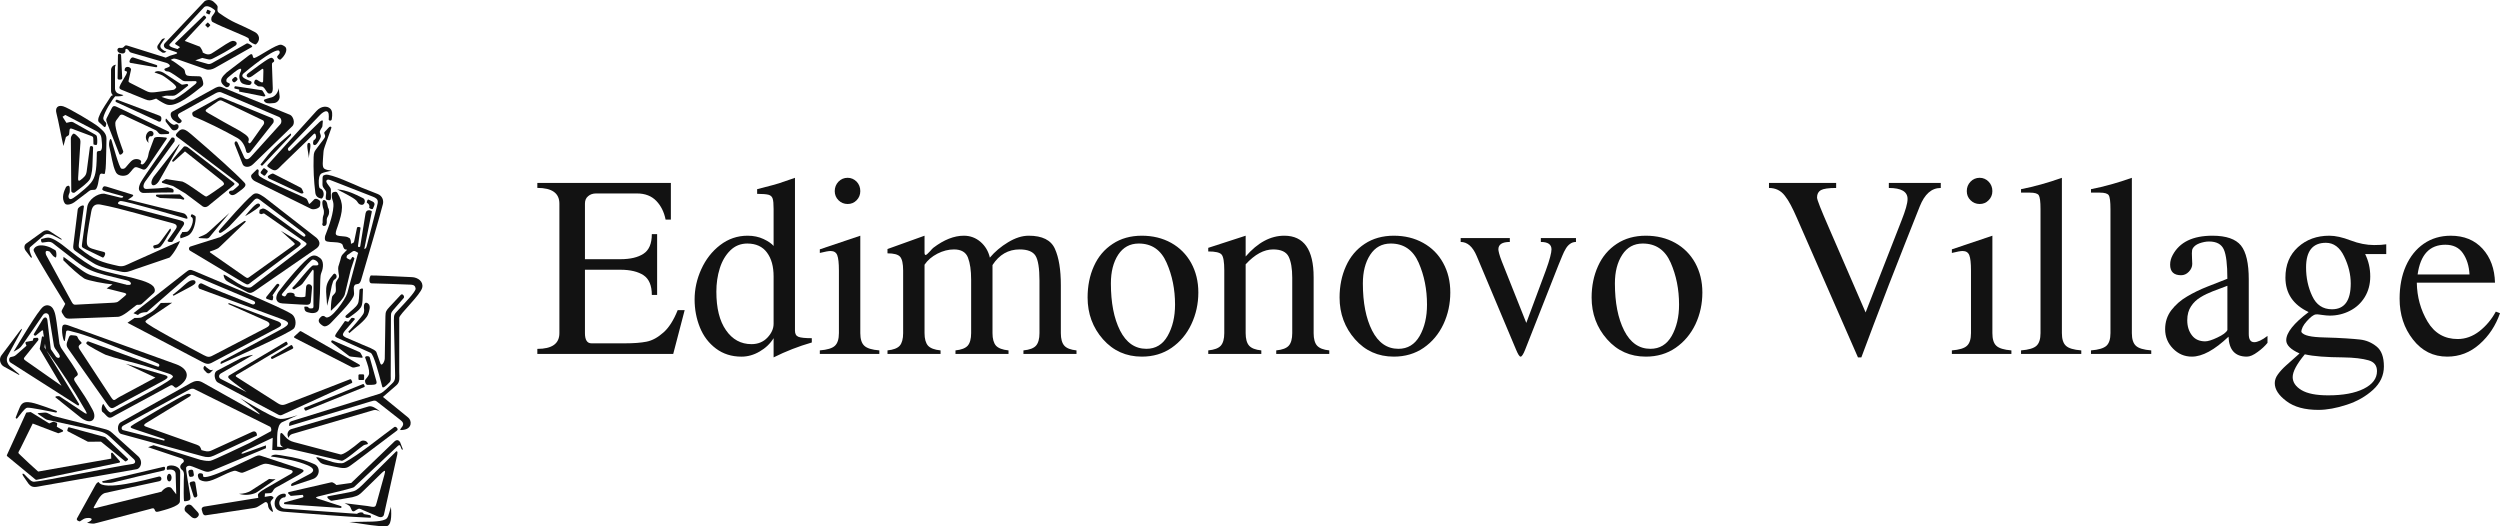 <?xml version="1.0" encoding="UTF-8"?> <svg xmlns="http://www.w3.org/2000/svg" width="152" height="32" viewBox="0 0 152 32" fill="none"> <g clip-path="url(#clip0_48_4)"> <path fill-rule="evenodd" clip-rule="evenodd" d="M32.67 21.518V21.212C33.564 21.212 34.011 20.896 34.011 20.255V12.381C34.011 11.745 33.564 11.424 32.67 11.424V11.121H40.789V13.351H40.468C40.377 12.893 40.19 12.513 39.904 12.216C39.614 11.914 39.225 11.762 38.724 11.762H36.24C36.048 11.762 35.883 11.818 35.758 11.928C35.628 12.033 35.565 12.184 35.565 12.377V15.759H37.724C38.318 15.759 38.787 15.65 39.122 15.43C39.462 15.21 39.631 14.812 39.631 14.235H39.953V17.93H39.631C39.631 17.358 39.462 16.959 39.127 16.734C38.792 16.515 38.323 16.4 37.723 16.4H35.565V20.26C35.565 20.668 35.7 20.874 35.959 20.874H38.005C38.537 20.874 38.974 20.841 39.314 20.773C39.659 20.704 39.997 20.517 40.328 20.223C40.667 19.93 40.958 19.472 41.204 18.855H41.628L40.932 21.519L32.67 21.518Z" fill="#121212"></path> <path fill-rule="evenodd" clip-rule="evenodd" d="M15.78 12.556C15.544 12.776 14.915 13.146 14.905 13.137C14.901 13.133 15.348 12.561 15.585 12.414C15.772 12.296 15.866 12.474 15.78 12.556Z" fill="#121212"></path> <path fill-rule="evenodd" clip-rule="evenodd" d="M20.275 16.667C19.659 17.363 19.846 17.619 19.886 18.591C20.186 17.52 20.106 17.505 20.249 17.116C20.302 16.979 20.352 17.011 20.427 16.924C20.543 16.787 20.378 16.552 20.275 16.667Z" fill="#121212"></path> <path fill-rule="evenodd" clip-rule="evenodd" d="M20.512 11.723C20.905 12.373 20.861 12.794 20.526 13.774C20.436 14.026 20.374 14.195 20.441 14.273C20.517 14.36 20.727 14.35 20.959 14.379C21.098 14.393 21.156 14.424 21.245 14.475C21.316 14.516 21.339 14.667 21.339 14.823C21.447 14.772 21.513 14.785 21.536 14.662L21.705 13.848C21.724 13.764 21.928 13.797 21.92 13.861L21.764 14.955C21.754 15.037 21.888 15.047 21.902 14.974L22.223 12.981C22.246 12.835 22.349 12.762 22.492 12.789C22.554 12.803 22.612 12.832 22.608 12.868L22.148 15.138C22.273 15.12 22.286 15.001 22.326 14.85L22.912 12.575C23.001 12.245 23.037 12.099 22.666 11.956L20.217 10.999C20.151 10.972 19.971 10.894 19.905 10.93C19.767 10.999 19.874 11.136 19.981 11.278C20.151 11.508 20.116 11.444 20.116 11.736C20.116 11.933 20.146 12.099 20.084 12.152C20.048 12.181 19.999 12.185 19.874 12.148C19.788 12.126 19.802 12.039 19.811 11.929C19.83 11.655 19.887 11.7 19.69 11.448C19.633 11.379 19.601 11.288 19.606 11.196L19.61 10.894C19.615 10.733 19.606 10.661 19.793 10.624C20.111 10.555 21.59 11.242 21.961 11.398L22.966 11.796C23.252 11.91 23.332 12.185 23.283 12.4C23.144 12.981 22.214 16.15 21.961 17.006C21.929 17.107 21.884 17.23 21.786 17.258C21.661 17.29 21.612 17.29 21.581 17.318C21.523 17.373 21.5 17.477 21.509 17.556C21.532 17.835 21.545 17.899 21.483 18.036C21.267 18.48 20.54 19.172 20.182 19.566C20.067 19.689 19.945 19.813 19.771 19.84C19.709 19.854 19.646 19.826 19.535 19.739C19.355 19.602 19.333 19.465 19.454 19.323C19.566 19.19 19.673 19.172 19.789 19.273C20.084 19.524 21.018 18.183 21.116 17.825C21.335 17.038 21.537 16.247 21.75 15.454C21.759 15.426 21.768 15.399 21.778 15.376L21.755 15.363C21.63 15.284 21.541 15.216 21.424 15.298L21.103 15.522C21.022 15.711 21.103 15.697 21.259 15.784C21.321 15.82 21.361 15.714 21.41 15.637C21.433 15.596 21.567 15.674 21.545 15.733L21.326 16.398L20.964 17.899C20.906 18.128 20.491 18.558 20.24 18.783C20.098 18.915 20.116 18.947 20.116 18.759C20.119 18.531 20.16 18.058 20.218 17.991L20.339 17.858C20.433 17.757 20.424 17.669 20.419 17.528C20.41 17.272 20.374 17.184 20.544 16.965C20.665 16.805 20.589 16.704 20.576 16.54C20.54 16.168 20.557 16.288 20.691 15.82C20.732 15.678 20.732 15.582 20.826 15.476C20.906 15.39 21.026 15.267 21.103 15.183C20.928 15.17 20.906 15.138 20.834 14.9C20.777 14.703 20.262 14.731 20.084 14.712C19.798 14.681 19.713 14.666 19.767 14.347C19.878 14.04 20.025 13.701 20.137 13.284C20.222 12.978 20.299 12.588 20.267 12.35C20.25 12.195 20.164 12.094 20.169 11.883C20.173 11.746 20.201 11.695 20.294 11.677C20.343 11.667 20.454 11.626 20.512 11.723Z" fill="#121212"></path> <path fill-rule="evenodd" clip-rule="evenodd" d="M20.495 11.513C20.619 11.53 20.802 11.53 21.168 11.65C21.531 11.768 21.879 11.952 22.08 12.052C22.258 12.144 22.183 12.469 21.995 12.455C21.848 12.441 21.798 12.382 21.735 12.282C21.634 12.121 21.433 11.993 20.495 11.513Z" fill="#121212"></path> <path fill-rule="evenodd" clip-rule="evenodd" d="M22.403 12.135L22.661 12.258C22.764 12.308 22.8 12.395 22.751 12.505L22.675 12.685C22.64 12.767 22.416 12.661 22.448 12.606C22.492 12.496 22.416 12.382 22.313 12.332C22.277 12.318 22.34 12.102 22.403 12.135Z" fill="#121212"></path> <path fill-rule="evenodd" clip-rule="evenodd" d="M16.759 29.134L15.642 29.912C15.468 30.035 15.039 30.141 14.673 30.059L14.53 30.026C14.816 30.026 15.088 29.939 15.226 29.852L16.361 29.12C16.504 29.142 16.643 29.142 16.759 29.134Z" fill="#121212"></path> <path fill-rule="evenodd" clip-rule="evenodd" d="M16.487 27.724C16.679 27.586 16.907 27.655 17.308 27.72C17.907 27.811 18.479 27.939 19.11 28.218C19.511 28.392 19.448 28.983 19.024 29.125L17.791 29.541C17.697 29.574 17.671 29.5 17.715 29.436C17.729 29.413 17.751 29.39 17.778 29.377L18.819 28.827C19.185 28.63 19.068 28.452 18.698 28.287C18.109 28.03 17.268 27.871 16.714 27.788C16.656 27.778 16.419 27.77 16.487 27.724Z" fill="#121212"></path> <path fill-rule="evenodd" clip-rule="evenodd" d="M12.403 30.804L15.704 30.269C15.682 30.119 15.669 30.072 15.709 30.018C15.807 29.889 16.026 29.771 16.164 29.687L17.692 28.808C17.818 28.731 17.84 28.616 17.683 28.575L16.491 28.255C16.245 28.186 16.103 28.159 15.866 28.268C15.704 28.333 14.802 28.75 14.717 28.745C14.659 28.745 14.592 28.726 14.493 28.685L14.378 28.64C14.319 28.616 14.266 28.616 14.216 28.63C13.743 28.75 12.997 29.24 12.573 29.271C12.385 29.285 12.184 29.211 12.116 29.147C12.072 29.101 12.027 28.969 12.032 28.887C12.036 28.818 12.104 28.776 12.135 28.776C12.184 28.772 12.385 28.753 12.345 28.947C12.403 29.312 15.2 27.888 15.512 27.756C15.754 27.655 15.754 27.677 16 27.756L18.345 28.529C18.627 28.625 18.327 28.762 18.13 28.891L16.951 29.55C16.799 29.632 16.674 29.679 16.607 29.826C16.513 30.031 16.398 29.976 16.112 29.999L16.094 30.21L16.438 30.155C16.522 30.141 16.674 30.228 16.616 30.297C16.523 30.407 16.419 30.47 16.46 30.631C16.504 30.827 16.634 31.12 16.585 31.12C16.523 31.12 16.308 30.947 16.299 30.741C16.286 30.549 16.183 30.489 16.089 30.549L15.834 30.708C15.62 30.842 15.597 30.864 15.356 30.9L12.501 31.332C12.416 31.345 12.349 31.276 12.322 31.19L12.264 30.988C12.238 30.9 12.318 30.818 12.403 30.804Z" fill="#121212"></path> <path fill-rule="evenodd" clip-rule="evenodd" d="M11.348 23.966C10.835 24.175 8.847 25.376 8.158 25.782C7.837 25.974 7.886 25.998 8.216 26.108C8.582 26.231 9.28 26.46 9.981 26.694C10.021 26.707 10.017 26.798 9.963 26.786L7.492 26.154C7.382 26.135 7.341 25.966 7.502 25.874L11.465 23.714C11.594 23.64 11.706 23.594 11.845 23.673L16.429 25.948C16.523 26.058 16.518 26.236 16.415 26.25C16.384 26.255 15.294 26.872 15.151 26.942C14.851 27.079 12.948 28.003 12.787 28.017C12.644 28.03 12.55 28.035 12.189 27.958L9.334 27.069L9.003 27.189L11.027 27.866C11.205 27.925 11.21 28.081 11.121 28.131C10.924 28.282 10.888 28.443 11.112 28.612C11.228 28.753 11.174 28.965 11.174 29.221C11.165 29.697 11.165 30.352 11.188 30.457C11.197 30.494 11.385 30.47 11.483 30.429C11.626 30.369 11.577 30.186 11.55 30.018C11.519 29.843 11.282 28.493 11.317 28.424C11.376 28.314 11.514 28.287 11.697 28.364C11.746 28.383 12.121 28.529 12.363 28.625C12.644 28.736 12.742 28.681 13.033 28.561L16.169 27.252V27.078L14.91 27.527C14.637 27.646 14.601 27.559 14.843 27.439L16.581 26.616L16.554 27.358C16.938 27.372 17.161 27.422 17.483 27.257L20.767 28.013C20.941 28.049 21.866 27.225 22.094 27.083C22.255 26.983 22.5 27.069 22.286 26.849C22.237 26.799 22.036 26.74 21.906 26.849C21.447 27.235 20.866 27.674 20.695 27.628L17.885 26.882C17.639 26.817 17.496 26.731 17.327 26.534C17.215 26.406 17.036 26.145 17.036 26.51V26.942C17.036 27.069 17.121 27.151 17.233 27.192L16.849 27.156C16.858 26.771 16.826 26.373 16.912 26.062C16.952 25.911 16.978 25.792 17.126 25.682L18.1 25.242C17.456 25.431 17.121 25.549 16.809 25.412C16.268 25.179 15.781 24.895 14.606 24.209C14.843 24.387 16.214 25.439 15.67 25.133L12.305 23.246C12.068 23.114 11.845 23.15 11.608 23.283L7.342 25.674C7.101 25.806 7.118 26.318 7.377 26.387L12.309 27.738C12.569 27.811 12.761 27.816 13.007 27.701L15.621 26.483C15.63 26.31 15.527 26.164 15.326 26.26L12.869 27.385C12.632 27.495 12.48 27.427 12.248 27.367C12.194 27.207 12.167 27.111 11.974 27.043L8.878 25.943C8.641 25.857 8.812 25.765 9.026 25.636L11.51 24.121C11.728 23.992 11.514 23.896 11.348 23.966Z" fill="#121212"></path> <path fill-rule="evenodd" clip-rule="evenodd" d="M11.621 29.294L11.751 29.267C11.809 29.253 11.868 29.294 11.876 29.354L11.997 30.105C12.006 30.165 11.965 30.21 11.908 30.237L11.889 30.242C11.835 30.269 11.782 30.215 11.765 30.155L11.537 29.427C11.518 29.367 11.563 29.308 11.621 29.294Z" fill="#121212"></path> <path fill-rule="evenodd" clip-rule="evenodd" d="M11.537 28.57L11.626 28.556C11.683 28.544 11.741 28.585 11.751 28.644L11.786 28.849C11.795 28.909 11.759 28.965 11.701 28.978L11.608 28.992C11.55 29.005 11.496 28.964 11.488 28.904L11.451 28.699C11.442 28.64 11.479 28.585 11.537 28.57Z" fill="#121212"></path> <path fill-rule="evenodd" clip-rule="evenodd" d="M16.942 5.355L17.001 5.845C17.022 6.054 16.867 6.242 16.666 6.266L16.487 6.28C16.339 6.297 16.107 6.297 16.04 6.096C16.022 6.037 16.46 5.936 16.536 5.913C16.773 5.831 16.924 5.569 16.942 5.355Z" fill="#121212"></path> <path fill-rule="evenodd" clip-rule="evenodd" d="M10.12 3.115C10.058 3.212 9.928 3.244 9.839 3.175L9.66 3.047C9.566 2.983 9.531 2.85 9.592 2.754L9.807 2.438C9.861 2.356 9.955 2.319 10.044 2.346C9.972 2.387 9.829 2.627 9.775 2.704C9.718 2.795 9.754 2.915 9.838 2.978C9.923 3.042 10.012 3.134 10.12 3.115Z" fill="#121212"></path> <path fill-rule="evenodd" clip-rule="evenodd" d="M14.324 5.245L15.928 5.487C15.965 5.492 16.103 5.757 16.129 5.803C16.148 5.845 16.076 5.872 16.031 5.862L14.57 5.574C14.481 5.556 14.611 5.459 14.503 5.437L14.275 5.386C14.23 5.377 14.235 5.231 14.324 5.245Z" fill="#121212"></path> <path fill-rule="evenodd" clip-rule="evenodd" d="M14.141 4.796L14.252 4.7C14.288 4.663 14.346 4.668 14.382 4.709L14.417 4.75C14.453 4.791 14.448 4.851 14.408 4.887L14.301 4.983C14.261 5.016 14.204 5.011 14.167 4.974L14.132 4.928C14.101 4.892 14.106 4.827 14.141 4.796Z" fill="#121212"></path> <path fill-rule="evenodd" clip-rule="evenodd" d="M15.168 4.397C15.424 4.21 16.084 3.698 16.389 3.546C16.518 3.477 16.589 3.528 16.647 3.624C16.71 3.725 16.647 3.766 16.576 3.807C16.532 3.835 16.536 3.898 16.536 3.972L16.585 5.368C16.589 5.51 16.562 5.702 16.375 5.689C16.321 5.689 16.267 5.653 16.213 5.565C16.124 5.437 16.049 5.286 15.928 5.264C15.897 5.259 15.861 5.254 15.807 5.254C15.66 5.254 15.682 5.24 15.562 5.158C15.468 5.089 15.432 5.094 15.463 4.966C15.482 4.873 15.531 4.837 15.588 4.842C15.646 4.846 15.7 4.911 15.785 4.952C15.852 4.984 15.928 5.039 15.977 4.998C15.995 4.984 16 4.957 16 4.887L16.014 4.33C16.014 4.215 16.009 4.141 15.92 4.205L15.325 4.631C15.187 4.727 15.048 4.755 14.999 4.613C14.968 4.53 15.11 4.438 15.168 4.397Z" fill="#121212"></path> <path fill-rule="evenodd" clip-rule="evenodd" d="M17.055 3.619C17.327 3.39 17.496 3.042 17.362 2.869C17.327 2.822 17.175 2.731 17.09 2.718C16.799 2.68 15.7 3.477 15.464 3.528C15.419 3.537 15.383 3.505 15.361 3.386C15.32 3.175 15.142 3.367 14.955 3.505L13.784 4.402C13.645 4.526 13.534 4.645 13.48 4.759C13.404 4.923 13.444 5.075 13.663 5.24C13.771 5.322 13.788 5.322 13.905 5.263C14.003 5.148 14.003 5.075 13.886 5.038C13.825 5.02 13.779 4.988 13.771 4.956C13.739 4.827 13.779 4.777 13.945 4.64C14.003 4.594 14.4 4.241 14.58 4.183C14.651 4.159 14.686 4.21 14.651 4.311C14.526 4.562 14.526 4.677 14.592 4.878C14.624 4.979 14.678 5.038 14.74 5.075C14.834 5.125 15.142 5.213 15.227 5.144C15.312 5.075 15.316 4.978 15.258 4.947C15.133 4.865 14.543 4.736 14.794 4.476C15.133 4.187 16.518 3.056 16.912 3.065C16.992 3.069 17.055 3.193 16.956 3.304L16.872 3.404C16.786 3.496 16.992 3.669 17.055 3.619Z" fill="#121212"></path> <path fill-rule="evenodd" clip-rule="evenodd" d="M7.922 4.132C7.998 4.21 7.966 4.237 7.931 4.397L7.832 4.837C7.779 4.993 7.851 5.002 7.958 5.062L8.851 5.514C9.079 5.629 9.146 5.624 9.401 5.61L10.429 5.478C10.626 5.459 10.616 5.432 10.706 5.336C10.799 5.235 10.277 4.86 10 4.663C9.848 4.553 9.686 4.503 9.517 4.448C9.423 4.421 9.396 4.411 9.405 4.393C9.419 4.356 9.553 4.32 9.625 4.325C9.776 4.334 9.888 4.384 10.012 4.466L10.919 5.062C11.054 5.144 11.027 5.166 11.179 5.135L11.358 5.103C11.393 5.093 11.488 5.171 11.42 5.221L10.884 5.639C10.621 5.826 10.638 5.831 10.321 5.821C10.16 5.817 10.107 5.803 9.955 5.85L9.821 5.891C10.058 5.977 10.446 6.11 10.593 6.037C11.062 5.799 11.469 5.437 11.884 5.108C11.988 5.024 11.965 4.924 11.867 4.933L11.357 4.938C11.184 4.942 11.143 4.933 11.005 4.827C10.867 4.736 10.384 4.375 10.245 4.352L10.103 4.329C10.061 4.325 9.911 4.21 10.058 4.155L10.236 4.087C10.352 4.045 10.344 3.981 10.286 3.922C10.245 3.876 10.178 3.84 10.115 3.821L8.092 3.235C7.9 3.175 7.913 3.199 7.823 3.065C7.743 2.951 7.586 2.91 7.627 3.115C7.582 3.258 7.48 3.271 7.349 3.24C7.292 3.225 7.239 3.208 7.194 3.17C7.131 3.115 7.104 2.983 7.207 2.923C7.292 2.873 7.408 2.973 7.525 2.855C7.631 2.745 7.631 2.74 7.774 2.781L9.963 3.468C10.004 3.482 10.04 3.496 10.075 3.506C10.298 3.395 10.379 3.367 10.621 3.304C10.825 3.249 10.821 3.198 10.625 3.139L10.147 2.978C9.96 2.919 9.911 2.74 10.026 2.622L12.443 0.071C12.492 0.021 12.775 -0.071 12.97 0.093C13.019 0.135 13.194 0.286 13.225 0.374C13.261 0.492 13.145 0.667 13.323 0.79C14.235 1.436 14.392 1.371 15.477 1.94C15.794 2.099 15.848 2.447 15.566 2.694C15.513 2.745 15.142 2.529 15.138 2.443C15.138 2.402 15.128 2.365 15.115 2.337C15.048 2.228 13.516 1.66 12.921 1.335C12.827 1.28 12.819 1.092 12.899 0.982C12.944 0.922 13.108 0.726 13.082 0.648C13.069 0.621 13.038 0.598 12.989 0.557C12.823 0.428 12.541 0.291 12.398 0.447L10.393 2.608C10.12 2.819 10.487 2.887 10.794 2.983L10.947 2.865L10.665 2.69C10.638 2.676 10.642 2.635 10.665 2.613L12.377 0.96C12.398 0.941 12.43 0.937 12.452 0.96L12.519 1.028C12.541 1.051 12.541 1.083 12.519 1.107L11.233 2.488L12.149 2.837C12.157 2.837 12.346 3.103 12.323 3.189C12.358 3.208 12.39 3.225 12.416 3.24C12.662 3.363 12.796 3.312 13.028 3.148L13.73 2.69C13.958 2.567 14.069 2.457 14.231 2.493C14.444 2.543 14.414 2.709 14.315 2.772C13.815 3.102 13.506 3.271 12.957 3.551C12.733 3.67 12.671 3.602 12.416 3.551C12.376 3.542 12.336 3.532 12.296 3.523L11.871 3.67L12.627 3.885C12.707 3.917 12.831 3.871 12.903 3.83L14.999 2.644C15.074 2.598 15.409 2.805 15.32 2.855L13.064 4.133C12.917 4.215 12.702 4.279 12.514 4.21L10.911 3.647C10.597 3.537 10.571 3.537 10.379 3.638C10.611 3.752 10.776 3.895 11.054 4.095C11.205 4.21 11.232 4.229 11.258 4.421C11.272 4.503 11.326 4.577 11.384 4.594C11.553 4.64 11.755 4.622 11.978 4.635C12.205 4.635 12.246 4.645 12.308 4.841C12.367 5.024 12.398 5.163 12.264 5.267C11.736 5.675 10.745 6.535 10.155 6.362C10.021 6.321 9.798 6.201 9.493 5.995L9.387 6.032C9.132 6.114 9.074 6.138 8.819 6.037L7.393 5.459C7.21 5.386 7.247 5.304 7.336 5.116L7.667 4.539C7.733 4.38 7.765 4.356 7.618 4.315C7.55 4.292 7.578 4.265 7.59 4.183C7.628 4.036 7.837 4.044 7.922 4.132Z" fill="#121212"></path> <path fill-rule="evenodd" clip-rule="evenodd" d="M12.635 0.593L12.791 0.662C12.809 0.667 12.819 0.684 12.809 0.703L12.746 0.859C12.742 0.872 12.725 0.881 12.707 0.876L12.55 0.808C12.533 0.804 12.524 0.78 12.533 0.768L12.59 0.612C12.599 0.598 12.618 0.588 12.635 0.593Z" fill="#121212"></path> <path fill-rule="evenodd" clip-rule="evenodd" d="M12.653 1.38L12.774 1.503C12.787 1.518 12.787 1.541 12.774 1.554L12.662 1.669C12.648 1.683 12.627 1.683 12.613 1.669L12.492 1.546C12.484 1.532 12.484 1.513 12.492 1.5L12.609 1.38C12.622 1.371 12.639 1.371 12.653 1.38Z" fill="#121212"></path> <path fill-rule="evenodd" clip-rule="evenodd" d="M11.05 3.295C11.031 3.354 11.054 3.422 11.233 3.482L11.858 3.386C11.671 3.326 11.491 3.28 11.21 3.29L11.05 3.295Z" fill="#121212"></path> <path fill-rule="evenodd" clip-rule="evenodd" d="M9.334 8.138C9.334 8.225 9.266 8.29 9.177 8.29C9.154 8.29 9.137 8.285 9.119 8.28C9.053 8.339 9.012 8.436 9.012 8.541C9.012 8.596 9.021 8.646 9.039 8.692C8.748 8.44 8.878 8.093 9.057 7.987C9.159 7.927 9.334 7.968 9.334 8.138Z" fill="#121212"></path> <path fill-rule="evenodd" clip-rule="evenodd" d="M10.017 8.61L9.043 10.048C8.94 10.198 8.842 10.354 8.686 10.303L8.489 10.226C8.279 10.147 8.212 10.12 8.074 10.286C7.872 10.519 7.811 10.683 7.475 10.688C7.305 10.688 7.122 10.629 7.037 10.454C6.84 10.065 6.756 9.347 6.644 8.917C6.59 8.696 6.702 8.257 6.787 8.545C6.854 8.761 7.243 10.211 7.381 10.253C7.484 10.285 7.574 10.257 7.64 10.18C7.89 9.904 8.015 9.658 8.31 9.671C8.521 9.681 8.641 9.796 8.556 9.914C8.525 9.96 8.624 10.019 8.681 9.992C8.779 9.942 8.868 9.8 8.927 9.699C8.99 9.584 9.016 9.465 9.057 9.241L9.365 8.417C9.409 8.275 9.847 8.339 10.079 8.362C10.213 8.376 10.107 8.477 10.017 8.61Z" fill="#121212"></path> <path fill-rule="evenodd" clip-rule="evenodd" d="M7.176 6.532L10.241 7.997C10.321 8.033 10.298 8.147 10.209 8.147L9.906 8.161C9.758 8.165 9.695 8.17 9.606 8.046C9.543 7.964 9.522 7.937 9.374 7.872L7.752 7.113C7.506 6.998 7.363 6.87 7.243 7.08C7.077 7.314 7.024 7.346 7.01 7.474C6.984 7.831 7.337 8.765 7.493 9.2C7.525 9.292 7.305 9.489 7.256 9.365L6.51 7.474C6.43 7.264 6.443 7.259 6.546 7.067L6.796 6.573C6.89 6.398 6.979 6.435 7.176 6.532Z" fill="#121212"></path> <path fill-rule="evenodd" clip-rule="evenodd" d="M7.122 6.064L9.691 7.03C9.847 7.089 9.829 7.24 9.78 7.36C9.767 7.392 9.682 7.406 9.651 7.392L7.064 6.206C7.033 6.192 7.015 6.151 7.028 6.119L7.038 6.1C7.051 6.069 7.086 6.054 7.122 6.064Z" fill="#121212"></path> <path fill-rule="evenodd" clip-rule="evenodd" d="M9.557 4.041L9.552 4.054C9.539 4.1 9.494 4.091 9.449 4.082L7.935 3.825C7.886 3.816 7.859 3.756 7.877 3.71C7.904 3.619 7.984 3.459 8.105 3.496L9.489 3.944C9.539 3.958 9.575 3.991 9.557 4.041Z" fill="#121212"></path> <path fill-rule="evenodd" clip-rule="evenodd" d="M7.255 3.266H7.269C7.318 3.266 7.358 3.304 7.363 3.354L7.43 4.745C7.43 4.796 7.389 4.837 7.341 4.837L7.238 4.841C7.189 4.841 7.145 4.8 7.149 4.75L7.171 3.357C7.171 3.308 7.206 3.266 7.255 3.266Z" fill="#121212"></path> <path fill-rule="evenodd" clip-rule="evenodd" d="M6.313 7.699L6.013 7.423C5.772 7.204 6.59 6.128 6.733 5.872C6.765 5.821 6.814 5.794 6.871 5.79C6.796 5.73 6.751 5.634 6.751 5.533V4.26C6.751 4.091 6.88 3.948 7.046 3.935C7.01 3.986 6.992 4.049 6.992 4.118V5.387C6.992 5.51 7.059 5.62 7.162 5.675C7.206 5.698 7.381 5.757 7.506 5.78C7.412 5.867 7.198 5.858 7.068 5.858C7.05 5.858 7.028 5.858 7.009 5.853H7.006C6.826 6.045 6.336 6.82 6.282 7.159C6.268 7.245 6.313 7.315 6.376 7.387C6.42 7.442 6.469 7.465 6.46 7.538C6.442 7.666 6.407 7.781 6.313 7.699Z" fill="#121212"></path> <path fill-rule="evenodd" clip-rule="evenodd" d="M10.08 7.397L10.433 7.854C10.504 7.942 10.612 7.946 10.715 7.901C10.773 7.872 10.844 7.813 10.857 7.726C10.875 7.616 10.813 7.543 10.732 7.548C10.625 7.552 10.638 7.639 10.478 7.557C10.335 7.488 10.241 7.356 10.12 7.227C10.058 7.159 10.058 7.364 10.08 7.397Z" fill="#121212"></path> <path fill-rule="evenodd" clip-rule="evenodd" d="M13.498 5.3L17.631 6.979C17.819 7.058 17.974 7.474 17.77 7.676L15.388 9.983C15.147 10.221 14.824 10.175 14.749 9.978L14.275 8.783C14.217 8.632 14.364 8.499 14.449 8.682L14.842 9.553C14.915 9.712 15.062 9.745 15.262 9.525L17.041 7.557C17.157 7.423 17.116 7.176 16.956 7.108L13.471 5.624C13.315 5.556 13.19 5.624 13.033 5.711L10.919 6.878C10.696 7.003 10.898 7.171 11.022 7.3C11.116 7.396 10.916 7.548 10.813 7.478L10.572 7.322C10.396 7.209 10.29 6.888 10.469 6.787L12.979 5.405C13.158 5.304 13.305 5.221 13.498 5.3Z" fill="#121212"></path> <path fill-rule="evenodd" clip-rule="evenodd" d="M19.61 13.586C19.633 13.526 19.583 13.271 19.677 13.05C19.699 12.986 19.703 12.784 19.672 12.726C19.628 12.638 19.525 12.162 19.685 12.162C19.923 12.162 19.905 12.561 19.945 12.625C20.034 12.762 20.034 12.986 19.949 13.128C19.837 13.325 19.874 13.334 19.865 13.545C19.855 13.682 19.797 13.751 19.663 13.737C19.628 13.732 19.556 13.618 19.61 13.586Z" fill="#121212"></path> <path fill-rule="evenodd" clip-rule="evenodd" d="M15.857 9.974C16.54 9.081 16.786 8.857 17.643 8.138C17.715 8.079 17.711 8.211 17.666 8.257L15.964 10.056C15.928 10.093 15.803 10.043 15.857 9.974Z" fill="#121212"></path> <path fill-rule="evenodd" clip-rule="evenodd" d="M16.098 10.245L16.25 10.363C16.281 10.39 16.29 10.437 16.263 10.469L16.129 10.652C16.107 10.683 16.058 10.693 16.026 10.666L15.874 10.551C15.843 10.524 15.838 10.478 15.861 10.441L15.995 10.262C16.021 10.226 16.066 10.221 16.098 10.245Z" fill="#121212"></path> <path fill-rule="evenodd" clip-rule="evenodd" d="M16.621 10.56L18.301 11.42C18.346 11.444 18.426 11.626 18.448 11.696C18.47 11.759 18.35 11.782 18.292 11.755L16.361 10.858C16.303 10.831 16.25 10.738 16.303 10.697C16.361 10.651 16.544 10.519 16.621 10.56Z" fill="#121212"></path> <path fill-rule="evenodd" clip-rule="evenodd" d="M18.779 9.626C18.761 9.282 18.569 8.687 18.782 8.687C18.988 8.687 18.791 9.232 18.779 9.626Z" fill="#121212"></path> <path fill-rule="evenodd" clip-rule="evenodd" d="M20.172 7.245C20.155 7.378 19.98 7.346 19.985 7.259C19.999 7.025 20.008 6.792 19.856 6.765C19.735 6.746 19.561 6.878 19.431 7.017L17.537 8.984C17.456 9.068 17.545 9.251 17.657 9.14L19.391 7.452C19.471 7.368 19.633 7.255 19.628 7.373L19.605 7.639C19.596 7.74 19.583 7.716 19.534 7.808C19.448 7.968 19.413 7.987 19.471 8.134C19.529 8.28 19.52 8.316 19.445 8.463C19.346 8.646 19.203 8.889 19.078 8.807C18.997 8.751 19.047 8.605 19.068 8.532C19.239 8.444 19.239 8.298 19.189 8.175C19.145 8.074 19.078 8.143 19.033 8.189L18.55 8.669L17.929 9.268L17.148 10.024C17.014 10.152 16.843 10.382 16.674 10.354C16.588 10.341 16.468 10.272 16.356 10.198C16.187 10.084 16.241 10.06 16.379 9.909L19.243 6.746C19.529 6.431 19.895 6.431 20.073 6.6C20.217 6.728 20.217 6.952 20.172 7.245Z" fill="#121212"></path> <path fill-rule="evenodd" clip-rule="evenodd" d="M19.302 8.962L19.703 8.431C19.762 8.343 19.788 8.293 19.753 8.202C19.677 8.033 19.712 8.055 19.851 7.904C19.918 7.827 19.971 7.767 20.024 7.721C20.083 7.671 20.172 7.707 20.146 7.781L19.752 8.893C19.712 9.013 19.677 9.109 19.668 9.237C19.632 9.823 19.565 10.161 19.726 10.262C19.825 10.322 19.923 10.344 20.177 10.372C19.923 10.437 19.682 10.473 19.556 10.541C19.404 10.62 19.368 10.903 19.382 11.151C19.404 11.595 19.48 11.37 19.619 11.581C19.703 11.718 19.712 11.956 19.56 12.075C19.314 12.044 19.194 11.915 19.171 11.718C19.082 10.999 19.047 10.299 19.068 9.558C19.078 9.241 19.118 9.21 19.302 8.962Z" fill="#121212"></path> <path fill-rule="evenodd" clip-rule="evenodd" d="M19.462 12.488C19.458 12.666 19.073 12.776 18.913 12.698L15.504 11.018C15.343 10.94 15.187 10.73 15.312 10.601L15.611 10.308C15.67 10.258 15.728 10.326 15.731 10.39C15.705 10.55 15.687 10.651 15.817 10.738C16.197 11.004 17.73 11.663 18.391 11.96C18.689 12.099 18.637 12.056 18.747 12.299C18.783 12.387 18.783 12.45 18.89 12.337L19.101 12.126C19.176 12.048 19.302 12.094 19.404 12.167C19.516 12.245 19.467 12.341 19.462 12.488Z" fill="#121212"></path> <path fill-rule="evenodd" clip-rule="evenodd" d="M16.54 7.181L13.502 5.936C13.391 5.89 13.305 5.936 13.203 5.995L11.746 6.797C11.639 6.856 11.693 7.063 11.805 7.103C12.475 7.36 13.6 7.923 14.432 8.389C14.744 8.564 14.901 8.893 14.964 9.196C14.985 9.315 15.129 9.356 15.249 9.2L16.598 7.492C16.675 7.397 16.652 7.227 16.54 7.181ZM16.026 7.57L15.289 8.61C15.151 8.807 15.102 8.665 15.093 8.624C15.222 8.339 14.98 8.22 14.579 7.954C13.877 7.57 13.328 7.264 12.653 6.87C12.439 6.746 12.461 6.696 12.671 6.554L13.234 6.169C13.319 6.115 13.394 6.078 13.489 6.119L15.977 7.31C16.066 7.351 16.084 7.488 16.026 7.57Z" fill="#121212"></path> <path fill-rule="evenodd" clip-rule="evenodd" d="M13.905 22.844L17.371 20.783C17.397 20.769 17.43 20.774 17.443 20.801L17.488 20.88C17.505 20.907 17.496 20.938 17.47 20.957L14.53 22.706C14.387 22.789 14.252 22.839 14.392 22.926L16.898 24.524C17.179 24.702 17.304 24.602 17.617 24.483L21.272 23.063C21.304 23.049 21.344 23.063 21.361 23.095L21.41 23.201C21.428 23.233 21.415 23.279 21.379 23.292L17.291 25.16C17.135 25.234 17.076 25.275 16.973 25.234C16.965 25.234 16.956 25.229 16.947 25.225L13.23 23.246C13.082 23.169 12.925 22.679 13.207 22.532L14.619 21.791C14.767 21.708 15.503 21.517 15.356 21.598L13.435 22.701C13.288 22.784 13.279 22.963 13.426 23.04L14.999 23.846C14.418 23.421 13.926 23.045 13.886 22.972C13.873 22.944 13.877 22.861 13.905 22.844Z" fill="#121212"></path> <path fill-rule="evenodd" clip-rule="evenodd" d="M12.421 22.261C12.479 22.207 12.475 22.28 12.55 22.335L12.729 22.468C12.801 22.518 12.89 22.514 12.957 22.473C12.948 22.491 12.934 22.509 12.917 22.528L12.787 22.655C12.721 22.72 12.622 22.715 12.559 22.651L12.412 22.496C12.354 22.431 12.354 22.326 12.421 22.261Z" fill="#121212"></path> <path fill-rule="evenodd" clip-rule="evenodd" d="M16.5 21.694L17.692 20.985C17.72 20.971 17.751 20.98 17.765 21.007L17.823 21.117C17.84 21.145 17.828 21.182 17.805 21.195L16.567 21.822C16.544 21.836 16.509 21.826 16.495 21.799L16.482 21.768C16.464 21.74 16.478 21.708 16.5 21.694Z" fill="#121212"></path> <path fill-rule="evenodd" clip-rule="evenodd" d="M21.848 22.761H22.084C22.111 22.761 22.138 22.784 22.138 22.811V23.049C22.138 23.082 22.111 23.104 22.084 23.104H21.848C21.821 23.104 21.794 23.082 21.794 23.049V22.811C21.794 22.784 21.822 22.761 21.848 22.761Z" fill="#121212"></path> <path fill-rule="evenodd" clip-rule="evenodd" d="M22.478 21.721L22.844 23.027C22.903 23.233 22.961 23.361 22.733 23.388C22.603 23.402 22.545 23.402 22.362 23.402C22.277 23.402 22.219 23.342 22.197 23.2C22.188 23.15 22.192 23.109 22.232 23.063C22.344 22.921 22.438 22.816 22.443 22.706C22.455 22.45 22.366 22.203 22.206 21.754C22.162 21.625 22.451 21.63 22.478 21.721Z" fill="#121212"></path> <path fill-rule="evenodd" clip-rule="evenodd" d="M18.52 24.785L22.058 23.356C22.085 23.342 22.117 23.352 22.129 23.38L22.169 23.462C22.183 23.489 22.174 23.526 22.148 23.534L18.609 24.963C18.583 24.972 18.551 24.963 18.538 24.936L18.497 24.857C18.484 24.831 18.493 24.794 18.52 24.785Z" fill="#121212"></path> <path fill-rule="evenodd" clip-rule="evenodd" d="M18.304 20.142L21.852 22.17C21.879 22.189 21.901 22.258 21.866 22.266L21.552 22.34C21.517 22.349 21.449 22.349 21.414 22.335L17.912 20.546C17.88 20.527 17.867 20.476 17.894 20.453L18.215 20.16C18.242 20.133 18.273 20.124 18.304 20.142Z" fill="#121212"></path> <path fill-rule="evenodd" clip-rule="evenodd" d="M20.235 20.7L21.74 21.355C21.915 21.433 21.888 21.401 21.982 21.571C22.089 21.763 22.075 21.763 21.871 21.74L21.365 21.685C21.218 21.667 21.227 21.648 21.111 21.557L20.186 20.842C20.092 20.783 20.155 20.669 20.235 20.7Z" fill="#121212"></path> <path fill-rule="evenodd" clip-rule="evenodd" d="M19.373 27.816C19.539 27.866 19.851 27.984 20.221 28.09C20.355 28.126 20.749 28.218 20.919 28.131C21.826 27.66 23.273 26.46 23.971 25.966C24.069 25.892 24.248 26.089 24.145 26.171L21.571 28.113C21.191 28.383 21.124 28.511 20.682 28.438C20.423 28.392 20.092 28.323 19.757 28.246C19.448 28.167 19.462 28.09 19.253 27.861C19.19 27.788 19.27 27.788 19.373 27.816Z" fill="#121212"></path> <path fill-rule="evenodd" clip-rule="evenodd" d="M17.711 26.089L22.415 24.711C22.603 24.656 22.863 24.812 23.121 25.032C22.97 24.944 22.831 24.903 22.715 24.936L17.77 26.387C17.493 26.469 17.577 26.786 17.496 26.51C17.443 26.337 17.537 26.144 17.711 26.089Z" fill="#121212"></path> <path fill-rule="evenodd" clip-rule="evenodd" d="M23.85 23.306C24.055 23.118 24.023 22.953 24.02 22.66L23.948 19.483C23.948 19.112 23.971 19.112 24.22 18.842C24.614 18.421 25.289 17.72 25.27 17.547C25.253 17.391 25.164 17.318 24.998 17.309C24.435 17.277 22.912 17.239 22.581 17.227C22.411 17.217 22.443 16.874 22.541 16.75C22.558 16.727 24.372 16.819 25.047 16.85C25.404 16.864 25.753 17.116 25.673 17.482C25.579 17.922 24.279 19.103 24.274 19.323C24.27 20.064 24.274 21.649 24.274 22.614C24.274 22.948 24.342 23.214 24.105 23.421L23.283 24.134L24.82 25.389C25.043 25.573 25.061 26.044 24.56 26.13C24.163 26.195 24.382 26.075 24.476 25.907C24.569 25.732 24.466 25.631 24.328 25.522L23.015 24.492C22.827 24.346 22.831 24.317 22.509 24.418L17.582 25.902V25.778C17.582 25.677 17.662 25.627 17.751 25.6L23.086 23.938C23.327 23.86 23.64 23.493 23.85 23.306Z" fill="#121212"></path> <path fill-rule="evenodd" clip-rule="evenodd" d="M21.044 19.172C21.419 18.833 21.634 18.691 21.745 18.49C21.839 18.329 21.822 18.041 21.858 17.633C21.862 17.565 22.071 17.491 22.068 17.583C22.041 18.087 22.068 18.503 21.942 18.687C21.813 18.874 21.674 18.98 21.245 19.29C21.093 19.401 20.919 19.281 21.044 19.172Z" fill="#121212"></path> <path fill-rule="evenodd" clip-rule="evenodd" d="M24.363 17.931L23.688 18.654C23.492 18.865 23.434 18.942 23.434 19.24L23.394 21.79C23.394 21.987 23.202 22.312 23.125 22.093L22.879 21.392C22.759 21.223 22.344 21.094 22.053 20.962C21.634 20.769 21.369 20.678 21.07 20.541C20.807 20.416 20.789 20.349 20.968 20.114L21.562 19.427C21.634 19.35 21.4 19.285 21.356 19.35L21.25 19.478C21.177 19.566 21.205 19.579 21.093 19.547C20.976 19.511 20.981 19.492 20.919 19.597L20.467 20.238C20.352 20.421 20.329 20.462 20.516 20.546L22.532 21.451C22.733 21.543 23.041 22.761 23.188 23.315C23.233 23.493 23.237 23.572 23.305 23.553C23.416 23.526 23.594 23.337 23.68 23.251C23.786 23.145 23.756 23.017 23.756 22.861L23.769 19.285C23.774 19.043 23.76 19.035 23.908 18.851L24.542 18.123C24.627 18.032 24.471 17.808 24.363 17.931Z" fill="#121212"></path> <path fill-rule="evenodd" clip-rule="evenodd" d="M21.173 20.174C21.299 20.046 22.031 19.227 22.103 19.057C22.143 18.961 22.152 18.851 22.125 18.718C22.108 18.531 22.178 18.293 22.389 18.462C22.563 18.599 22.447 18.934 22.371 19.131C22.232 19.487 21.548 19.96 21.245 20.248L21.173 20.174Z" fill="#121212"></path> <path fill-rule="evenodd" clip-rule="evenodd" d="M16.982 17.359L16.581 17.94C16.553 17.981 16.621 18.013 16.612 18.058L16.586 18.224C16.581 18.27 16.514 18.265 16.469 18.252L16.223 18.173C16.178 18.159 16.165 18.091 16.192 18.055L16.786 17.318C16.911 17.167 17.01 17.323 16.982 17.359Z" fill="#121212"></path> <path fill-rule="evenodd" clip-rule="evenodd" d="M16.942 17.729C17.358 17.162 18.529 15.765 18.913 15.582C19.087 15.5 19.244 15.519 19.462 15.688C19.685 15.853 19.672 16.26 19.547 16.557C19.489 16.694 19.48 16.836 19.475 16.987C19.471 17.57 19.445 18.142 19.403 18.682C19.391 18.838 19.337 18.997 19.087 19.03C18.944 19.048 18.863 19.026 18.716 18.988C18.573 18.947 18.51 18.892 18.501 18.668C18.497 18.617 18.721 18.645 18.733 18.668C18.779 18.769 18.845 18.75 18.953 18.75C19.087 18.755 19.06 18.617 19.056 18.476L19.068 16.636C19.087 16.439 19.047 16.333 18.979 16.439L18.39 17.249C18.287 17.376 18.109 17.436 17.903 17.583C17.854 17.619 17.733 17.541 17.786 17.486C18.135 17.157 18.89 16.136 19.047 16.136H19.248C19.396 16.136 19.377 16.017 19.302 15.925C19.221 15.829 19.073 15.765 18.998 15.784C18.836 15.825 17.599 17.331 17.224 17.775C17.197 17.808 17.09 17.917 17.153 17.962C17.219 18.005 17.291 18.041 17.336 18.013C17.375 17.995 17.411 17.921 17.447 17.858C17.519 17.748 17.921 17.784 17.912 17.917V17.976C17.903 18.077 18.559 18.105 18.569 18.017C18.582 17.917 18.595 17.679 18.608 17.473C18.627 17.217 18.859 17.263 18.925 17.349C18.971 17.404 18.974 17.427 18.971 17.496L18.913 18.151C18.904 18.393 18.894 18.54 18.627 18.531L18.22 18.512L17.179 18.449C17.09 18.444 16.996 18.421 16.924 18.375C16.701 18.224 16.818 17.904 16.942 17.729Z" fill="#121212"></path> <path fill-rule="evenodd" clip-rule="evenodd" d="M8.114 19.043L11.259 16.581C11.528 16.36 11.558 16.379 11.84 16.489C12.662 16.845 17.179 18.704 17.742 19.103C17.966 19.259 18.046 19.68 17.889 19.95C17.742 20.202 14.123 21.804 13.453 22.12C13.373 22.157 13.413 22.001 13.453 21.978L17.184 19.972C17.537 19.763 17.711 19.611 17.165 19.415L12.126 17.556C11.961 17.404 12.13 17.172 12.278 17.239L12.805 17.491L15.316 18.498C15.494 18.572 15.606 18.37 15.405 18.284L11.974 16.833C11.693 16.699 11.612 16.636 11.366 16.846L8.927 18.976C8.664 18.988 8.502 19.026 8.391 19.154L8.114 19.043Z" fill="#121212"></path> <path fill-rule="evenodd" clip-rule="evenodd" d="M10.499 17.926C11.107 17.469 11.411 17.083 11.657 17.042C11.863 17.006 11.889 17.107 11.889 17.179C11.889 17.308 11.496 17.469 10.553 17.981L10.499 17.926Z" fill="#121212"></path> <path fill-rule="evenodd" clip-rule="evenodd" d="M10.464 18.407L9.776 18.421C9.365 18.91 9.231 18.97 8.771 19.213C8.587 19.309 8.601 19.318 8.395 19.328L8.177 19.331L7.752 19.624L12.274 21.997C12.667 22.203 12.721 22.138 13.108 21.932L16.956 19.895C17.202 19.763 17.081 19.611 16.893 19.538L13.949 18.439C13.914 18.42 13.846 18.471 13.886 18.49L16.201 19.52C16.446 19.638 16.45 19.785 16.206 19.914L13.06 21.552C12.747 21.726 12.671 21.744 12.381 21.589C11.528 21.131 8.931 19.771 8.847 19.574C8.824 19.523 8.891 19.47 8.971 19.414L10.464 18.407Z" fill="#121212"></path> <path fill-rule="evenodd" clip-rule="evenodd" d="M4.727 12.726L4.459 14.9C4.419 15.216 4.522 15.202 4.781 15.399C5.277 15.765 5.451 15.848 5.648 15.981C6.032 16.242 6.761 16.379 7.31 16.507C7.694 16.598 7.846 16.502 8.226 16.37L10.308 15.661C10.594 15.395 10.938 14.731 10.938 14.653L7.989 15.971C7.698 16.1 7.502 16.242 7.189 16.168C6.229 15.954 5.728 15.825 4.839 15.088C4.759 15.024 4.79 14.868 4.799 14.785L5.099 12.57C5.13 12.373 4.745 12.588 4.727 12.726Z" fill="#121212"></path> <path fill-rule="evenodd" clip-rule="evenodd" d="M11.067 14.112C11.067 14.232 10.898 14.249 10.977 14.492C11.153 14.424 11.397 14.374 11.532 14.254C11.777 14.035 11.907 13.536 11.898 13.188C11.898 13.132 11.774 13.069 11.693 13.032C11.621 12.995 11.559 13.165 11.634 13.197C11.683 13.216 11.706 13.247 11.72 13.302C11.774 13.564 11.523 14.085 11.353 14.095L11.067 14.112Z" fill="#121212"></path> <path fill-rule="evenodd" clip-rule="evenodd" d="M9.365 14.919C9.583 14.859 9.615 14.886 9.763 14.685L10.316 13.93C10.375 13.848 10.419 13.971 10.37 14.054C10.16 14.378 9.986 14.744 9.785 14.969C9.691 15.078 9.584 15.075 9.414 15.111C9.343 15.128 9.266 14.945 9.365 14.919Z" fill="#121212"></path> <path fill-rule="evenodd" clip-rule="evenodd" d="M6.322 15.322C5.657 15.138 5.375 15.106 5.303 14.882C5.232 14.681 5.317 14.121 5.549 12.863C5.616 12.455 5.853 12.392 6.104 12.437C7.448 12.688 9.123 13.22 10.513 13.576C10.687 13.622 10.825 13.718 10.691 13.92L10.196 14.616C10.133 14.722 10.45 14.744 10.49 14.689L11.139 13.728C11.277 13.521 11.139 13.444 10.947 13.394L7.248 12.423C7.077 12.377 7.243 12.217 7.341 12.222C7.707 12.231 10.804 13.142 11.317 13.293C11.514 13.353 11.317 12.981 11.139 12.964L7.778 12.13C7.864 12.085 8.23 11.883 8.052 11.833L6.496 11.352C6.313 11.288 6.259 11.348 6.219 11.485C6.193 11.576 6.362 11.617 6.456 11.645L7.457 11.924C7.541 11.948 7.47 12.057 7.3 12.011L6.331 11.773C5.915 11.755 5.366 12.14 5.303 12.589L5 14.736C4.955 15.056 4.951 15.02 5.241 15.171L6.25 15.661C6.309 15.688 6.496 15.367 6.322 15.322Z" fill="#121212"></path> <path fill-rule="evenodd" clip-rule="evenodd" d="M20.454 29.49L21.356 29.363L24.002 26.822C24.145 26.712 24.252 26.767 24.323 26.877L24.498 27.326C24.471 27.339 24.452 27.339 24.435 27.33C24.395 27.307 24.358 27.078 24.283 27.064C24.257 27.06 24.22 27.083 24.166 27.133L21.522 29.619C21.455 29.679 20.083 30.004 19.485 30.15C19.248 30.21 19.087 30.237 19.355 30.328L20.732 30.773C20.758 30.782 20.772 30.809 20.767 30.837C20.763 30.864 20.735 30.887 20.709 30.883L17.317 30.654C17.291 30.654 17.268 30.631 17.264 30.604C17.264 30.576 17.277 30.549 17.304 30.544L18.407 30.242C18.493 30.215 18.416 30.086 18.399 30.086L17.702 30.15C17.68 30.155 17.662 30.146 17.652 30.127L17.523 30.004C17.514 29.989 17.51 29.972 17.519 29.953C17.523 29.935 17.541 29.922 17.559 29.917L20.132 29.326C20.257 29.298 20.409 29.454 20.454 29.49Z" fill="#121212"></path> <path fill-rule="evenodd" clip-rule="evenodd" d="M21.236 31.738C22.326 31.894 22.933 32.004 23.451 32C23.8 32 23.814 31.39 23.769 30.818C23.617 31.336 23.594 31.5 23.43 31.579C23.064 31.757 22.375 31.707 21.236 31.738Z" fill="#121212"></path> <path fill-rule="evenodd" clip-rule="evenodd" d="M20.168 30.448L21.419 30.232C21.813 30.131 21.848 30.086 22.179 29.761L23.229 28.736C23.426 28.553 23.439 28.607 23.377 28.846L22.903 30.558C22.823 30.855 22.831 30.855 22.322 30.763L20.95 30.594C21.053 30.65 21.227 30.708 21.29 30.814L21.379 31.006C21.406 31.089 21.491 31.111 21.549 31.075L21.679 30.993C21.853 30.883 21.879 30.928 22.071 31.015L23.015 31.418C23.144 31.474 23.309 31.445 23.345 31.286L24.154 27.636C24.194 27.444 24.14 27.376 24.033 27.499L22 29.514C21.696 29.793 21.634 29.852 21.236 29.93L19.945 30.172C19.78 30.205 20.097 30.465 20.168 30.448Z" fill="#121212"></path> <path fill-rule="evenodd" clip-rule="evenodd" d="M17.273 30.013C17.451 30.013 17.367 30.237 17.313 30.237C17.13 30.237 16.978 30.388 16.978 30.581C16.978 30.768 17.13 30.91 17.313 30.924L21.705 31.24C21.871 31.111 22.138 31.135 22.103 31.253L22.487 31.322C22.553 31.336 22.603 31.483 22.487 31.478C20.781 31.404 19.118 31.253 17.233 31.111C16.916 31.084 16.696 30.933 16.696 30.608C16.696 30.278 16.956 30.013 17.273 30.013Z" fill="#121212"></path> <path fill-rule="evenodd" clip-rule="evenodd" d="M10.835 8.009C11.071 7.735 11.296 7.882 11.617 8.156C13.015 9.351 14.382 10.587 14.865 11.109C15.021 11.278 14.856 11.412 14.547 11.64C14.4 11.755 14.289 11.828 14.221 11.847C14.127 11.878 14.029 11.883 13.931 11.746C13.891 11.686 13.958 11.609 14.015 11.599L14.163 11.576C14.257 11.494 14.418 11.374 14.498 11.288C14.556 11.228 14.53 11.169 14.454 11.114L10.969 8.472C10.691 8.261 10.584 8.257 10.835 8.009Z" fill="#121212"></path> <path fill-rule="evenodd" clip-rule="evenodd" d="M10.893 8.765L9.343 10.747C8.981 11.302 9.414 11.484 9.714 10.927L10.916 8.802L10.893 8.765Z" fill="#121212"></path> <path fill-rule="evenodd" clip-rule="evenodd" d="M4.879 8.82L4.75 10.812C4.736 10.976 4.781 11.036 4.893 10.949C5.129 10.761 5.228 10.679 5.268 10.437C5.331 10.02 5.384 9.503 5.464 8.953C5.478 8.838 5.661 8.862 5.661 8.98L5.617 10.13C5.612 10.423 5.505 10.826 5.469 10.889C5.326 11.132 4.951 11.389 4.544 11.705C4.485 11.751 4.334 11.713 4.334 11.604L4.307 8.431C4.307 8.326 4.342 8.252 4.428 8.151C4.508 8.051 4.705 8.276 4.825 8.404C4.919 8.509 4.888 8.669 4.879 8.82Z" fill="#121212"></path> <path fill-rule="evenodd" clip-rule="evenodd" d="M4.017 11.361C3.901 11.599 3.704 12.043 3.95 12.377C4.057 12.519 4.401 12.392 4.522 12.295L5.259 11.736C5.523 11.535 5.446 11.558 5.751 11.539C5.964 11.53 5.992 10.876 6.063 10.646C6.139 10.432 6.349 10.679 6.381 10.528C6.461 10.13 6.43 9.863 6.461 9.118L6.474 8.439C6.474 8.252 6.412 8.129 6.291 7.987C6.215 7.904 6.126 7.831 6.027 7.74C5.76 7.497 4.124 6.535 3.838 6.462C3.489 6.366 3.342 6.577 3.436 6.906C3.543 7.291 3.754 8.468 3.857 8.879L4.008 8.33L4.151 8.239C4.209 8.202 4.204 8.143 4.213 8.069L4.227 7.913C4.244 7.74 4.388 7.831 4.567 7.9L5.532 8.261C5.674 8.311 5.671 8.338 5.674 8.486L5.683 8.779C5.683 8.779 5.84 8.852 5.889 8.792C5.912 8.765 5.924 8.583 5.907 8.427C5.884 8.257 5.903 8.243 5.751 8.161L4.616 7.529C4.473 7.451 4.419 7.382 4.258 7.419L4.039 7.469L3.803 7.099L3.972 6.989L5.84 7.959C5.974 8.028 6.055 8.11 6.112 8.206C6.17 8.312 6.179 8.472 6.193 8.66C6.21 8.856 6.224 9.085 6.107 9.172C5.858 9.186 5.889 9.214 5.884 9.457C5.866 10.422 5.795 10.783 5.527 11.118C5.429 11.237 5.308 11.356 5.148 11.494C5.008 11.609 4.436 12.116 4.293 12.107C4.182 12.102 4.133 11.97 4.178 11.847C4.227 11.695 4.241 11.755 4.244 11.558C4.253 11.37 4.232 11.187 4.017 11.361Z" fill="#121212"></path> <path fill-rule="evenodd" clip-rule="evenodd" d="M10.535 11.7C9.794 11.713 9.674 11.7 8.749 11.732C8.566 11.741 8.449 11.604 8.444 11.466C8.44 11.343 8.512 11.165 8.575 11.059C8.753 10.733 10.129 8.793 10.441 8.362C10.63 8.348 10.63 8.427 10.617 8.586L8.82 11.05C8.695 11.242 8.66 11.494 8.906 11.489C9.316 11.475 9.942 11.434 10.188 11.389C10.415 11.457 10.63 11.448 10.535 11.7Z" fill="#121212"></path> <path fill-rule="evenodd" clip-rule="evenodd" d="M9.535 11.833C9.723 11.828 9.91 11.828 10.098 11.823C10.375 11.823 10.647 11.819 10.919 11.819C10.933 11.819 10.947 11.823 10.956 11.833L11.183 12.039C11.205 12.057 11.21 12.085 11.197 12.107C11.183 12.135 11.16 12.145 11.134 12.14L10.96 12.09L9.749 12.039C9.74 12.035 9.735 12.035 9.726 12.035L9.512 11.943C9.489 11.934 9.472 11.906 9.482 11.879C9.486 11.851 9.508 11.833 9.535 11.833Z" fill="#121212"></path> <path fill-rule="evenodd" clip-rule="evenodd" d="M10.522 11.311L9.883 11.124C9.861 11.119 9.847 11.105 9.843 11.081C9.838 11.059 9.843 11.036 9.861 11.023L10.061 10.903C10.07 10.894 10.084 10.889 10.102 10.889L11.094 11.04C11.46 11.173 12.43 11.952 12.533 11.952C12.613 11.956 13.426 11.362 13.556 11.274C13.68 11.192 13.6 11.081 13.489 10.99L11.246 9.205L10.558 9.823C10.535 9.837 10.509 9.837 10.487 9.823C10.464 9.804 10.459 9.772 10.473 9.75C10.633 9.525 10.986 9.131 11.165 8.929C11.237 8.852 11.389 8.934 11.415 8.953L14.137 11.05C14.217 11.127 14.31 11.146 14.221 11.246L12.648 12.529C12.475 12.652 12.331 12.556 12.313 12.542L11.282 11.768L10.522 11.311Z" fill="#121212"></path> <path fill-rule="evenodd" clip-rule="evenodd" d="M3.36 15.212L3.079 15.056C2.815 14.936 2.328 14.804 2.101 15.078C2.029 15.166 2.029 15.202 2.073 15.298C2.288 15.761 3.449 17.633 3.968 18.476L3.865 18.673C3.767 18.869 3.691 18.901 3.803 19.071L3.897 19.218C4.017 19.396 4.142 19.377 4.366 19.369L7.162 19.263C7.471 19.254 7.984 18.778 8.252 18.581C8.342 18.517 8.346 18.526 8.453 18.531C8.596 18.535 8.641 18.452 8.753 18.356L9.343 17.82C9.468 17.711 9.414 17.505 9.307 17.395C8.816 16.878 6.381 16.662 5.622 16.213C4.942 15.811 4.495 15.44 3.812 14.904C3.625 14.758 3.199 14.465 2.962 14.451C2.851 14.446 2.735 14.465 2.529 14.529C2.453 14.552 2.507 14.758 2.57 14.748L2.932 14.703C3.15 14.698 3.196 14.776 3.374 14.913C4.464 15.737 4.835 16.131 5.496 16.424C6.028 16.658 6.586 16.768 7.73 17.051C7.985 17.107 8.048 17.34 7.82 17.322L7.659 17.317L7.699 17.313C6.984 17.138 6.264 16.951 5.568 16.744C5.344 16.677 5.156 16.561 4.964 16.425L3.861 15.615L3.848 15.82C4.245 16.237 4.884 16.79 5.121 16.933C5.34 17.061 6.407 17.258 6.841 17.29L6.484 17.537L7.579 17.812C7.722 17.866 7.699 17.904 7.582 18.005L7.221 18.306C7.118 18.394 7.064 18.38 6.935 18.402L4.821 18.512C4.527 18.521 4.482 18.586 4.347 18.334L2.802 15.5C2.717 15.234 2.837 15.216 3.016 15.294L3.235 15.568L3.36 15.651C3.463 15.719 3.445 15.248 3.36 15.212Z" fill="#121212"></path> <path fill-rule="evenodd" clip-rule="evenodd" d="M4.155 18.769C4.213 18.851 4.253 18.865 4.339 18.869L4.433 19.067L4.138 19.071L4.026 18.942C3.981 18.887 3.963 18.8 4.044 18.788L4.155 18.769Z" fill="#121212"></path> <path fill-rule="evenodd" clip-rule="evenodd" d="M4.513 18.86H4.517L6.702 18.788C6.925 18.783 7.104 18.769 7.274 18.668C7.555 18.494 7.9 18.21 8.181 18C8.279 17.894 8.31 17.844 8.19 17.794L7.551 17.683C7.827 17.661 8.391 17.602 8.516 17.715C8.6 17.803 8.579 17.909 8.48 17.986C7.256 18.952 7.435 18.975 6.969 18.956L4.745 18.966L4.513 18.86Z" fill="#121212"></path> <path fill-rule="evenodd" clip-rule="evenodd" d="M7.162 17.616L6.871 17.565C7.157 17.386 7.256 17.364 7.658 17.318L7.162 17.616Z" fill="#121212"></path> <path fill-rule="evenodd" clip-rule="evenodd" d="M3.025 14.057L3.726 14.515C3.767 14.534 3.763 14.593 3.7 14.561L3.203 14.3C3.061 14.227 2.802 14.195 2.681 14.296L1.837 15.024C1.729 15.116 1.863 15.468 1.926 15.591C1.966 15.674 1.904 15.692 1.868 15.646L1.564 15.248C1.461 15.116 1.452 14.914 1.586 14.813L2.592 14.09C2.725 13.994 2.887 13.966 3.025 14.057Z" fill="#121212"></path> <path fill-rule="evenodd" clip-rule="evenodd" d="M2.703 21.113L2.734 20.897L2.788 21.259C3.74 22.555 4.41 23.594 5.214 24.991C5.303 25.165 5.291 25.196 5.139 25.105L3.637 24.107C3.561 24.057 3.289 24.093 3.386 24.171L4.906 25.388C5.554 25.887 5.929 25.481 5.638 24.931C5.291 24.281 5.067 23.96 4.642 23.324C4.49 23.104 4.445 23.017 4.616 22.898C4.722 22.82 4.736 22.806 4.727 22.72C4.714 22.592 4.084 21.689 3.798 21.273C3.681 21.108 3.677 21.089 3.615 20.902L3.445 19.616C3.386 19.3 3.36 18.732 3.02 18.59C2.873 18.531 2.748 18.562 2.636 18.641C2.319 18.855 1.099 20.948 0.827 21.382C1.126 21.209 1.206 21.204 1.412 20.901L2.619 19.139C2.739 18.984 2.954 19.025 2.985 19.222L3.28 21.026C3.315 21.241 3.686 21.547 3.632 21.703C3.601 21.795 3.458 21.771 3.383 21.658L3.088 21.228L2.882 19.47C2.86 19.277 2.713 19.23 2.592 19.427L2.06 20.306C2.02 20.375 2.132 20.435 2.185 20.394L2.462 20.165C2.529 20.109 2.632 19.986 2.627 20.224L2.676 20.517L2.663 20.486C2.65 20.462 2.627 20.445 2.601 20.45C2.578 20.45 2.556 20.462 2.547 20.49L2.418 21.185C2.413 21.204 2.413 21.228 2.427 21.24L3.74 23.457L1.569 21.937C1.443 21.85 1.412 21.799 1.52 21.685L2.324 20.687C2.337 20.669 2.341 20.65 2.333 20.628L2.324 20.577C2.31 20.549 2.288 20.536 2.261 20.536L2.078 20.549C2.047 20.549 2.024 20.573 2.019 20.604L1.993 20.71L1.599 20.784C1.581 20.788 1.564 20.797 1.555 20.815C1.546 20.834 1.546 20.852 1.55 20.87L1.609 21.022L1.112 21.461C0.885 21.654 0.925 21.654 0.653 21.708C0.527 21.74 0.523 21.978 0.639 22.042L4.719 24.643C4.745 24.656 4.776 24.651 4.794 24.634C4.816 24.61 4.816 24.579 4.803 24.555L2.703 21.113Z" fill="#121212"></path> <path fill-rule="evenodd" clip-rule="evenodd" d="M6.586 25.371C6.742 25.448 6.876 25.32 7.033 25.237L10.263 23.489C10.393 23.421 10.429 23.383 10.535 23.466C10.598 23.517 10.652 23.622 10.781 23.539C11.639 23.017 11.474 22.422 10.701 22.143L4.187 19.794C4.106 19.766 3.887 19.675 3.812 19.799C3.695 20 3.857 20.897 3.946 20.71C3.958 20.678 3.99 20.32 4.021 20.16C4.049 20.037 4.263 20.128 4.392 20.16C5.201 20.339 6.461 20.87 7.668 21.351C8.409 21.648 9.227 21.91 9.62 22.107C9.735 22.16 9.686 22.321 9.597 22.294C8.963 22.083 5.563 20.815 5.366 20.755C5.312 20.742 5.21 20.834 5.259 20.902C5.335 21.026 6.332 21.534 6.421 21.571C6.962 21.771 8.163 22.064 8.275 22.093C8.69 22.193 9.918 22.614 10.281 22.724C10.357 22.747 10.482 22.811 10.513 22.88C10.616 23.09 8.136 24.331 6.778 25.068C6.608 25.165 6.327 24.624 6.3 24.583C6.229 24.473 6.107 24.977 6.242 25.054C6.341 25.109 6.474 25.311 6.586 25.371Z" fill="#121212"></path> <path fill-rule="evenodd" clip-rule="evenodd" d="M6.524 24.579L4.227 21.319C4.057 21.081 4 21.007 4.106 20.724C4.249 20.334 4.223 20.366 4.539 20.399C4.764 20.421 4.674 20.503 4.821 20.678C4.951 20.834 5.045 20.834 4.853 20.957C4.723 21.072 4.795 21.168 4.902 21.332L6.721 24.103C6.957 24.464 6.921 24.317 7.293 24.116L9.45 22.958L7.64 22.115L10.04 22.811C10.272 22.885 10.209 22.989 10 23.109L7.243 24.602C6.841 24.826 6.782 24.949 6.524 24.579Z" fill="#121212"></path> <path fill-rule="evenodd" clip-rule="evenodd" d="M0.233 22.285L1.145 22.789C1.171 22.802 1.189 22.775 1.162 22.747L0.625 22.29C0.425 22.115 0.349 21.85 0.479 21.617L1.291 20.124C1.34 20.041 1.368 19.904 1.234 20.078L0.085 21.608C-0.076 21.822 0.001 22.157 0.233 22.285Z" fill="#121212"></path> <path fill-rule="evenodd" clip-rule="evenodd" d="M2.994 25.746L3.231 25.64C3.244 25.636 3.257 25.636 3.271 25.64L3.44 25.7C3.463 25.71 3.477 25.732 3.477 25.76L3.454 25.948L3.807 26.149C3.829 26.159 3.838 26.181 3.838 26.204C3.834 26.227 3.82 26.245 3.798 26.25L3.562 26.337C3.552 26.341 3.539 26.341 3.526 26.337L1.989 25.751C1.743 26.25 1.493 26.75 1.251 27.248C1.086 27.586 1.047 27.482 1.3 27.728C1.631 28.049 1.975 28.364 2.32 28.671L6.765 27.884L6.752 27.581C6.752 27.559 6.765 27.536 6.787 27.528C6.81 27.518 6.832 27.523 6.85 27.541L7.283 28.035C7.296 28.049 7.301 28.072 7.296 28.09C7.288 28.114 7.274 28.127 7.251 28.131L2.212 29.176C2.195 29.176 2.176 29.171 2.163 29.162L0.433 27.733C0.416 27.72 0.407 27.692 0.421 27.665L1.586 25.11C1.595 25.091 1.614 25.083 1.631 25.078L1.85 25.055C1.863 25.05 1.872 25.055 1.886 25.064L2.994 25.746Z" fill="#121212"></path> <path fill-rule="evenodd" clip-rule="evenodd" d="M11.671 30.759L12.027 31.144C12.117 31.244 12.112 31.336 12.014 31.433L11.996 31.445C11.898 31.542 11.751 31.529 11.648 31.437L11.295 31.121C11.192 31.029 11.205 30.86 11.303 30.764L11.322 30.746C11.42 30.654 11.577 30.658 11.671 30.759Z" fill="#121212"></path> <path fill-rule="evenodd" clip-rule="evenodd" d="M6.269 29.248L9.95 28.383C10.08 28.351 10.049 28.585 9.963 28.603C9.03 28.813 7.846 29.093 6.913 29.326C6.702 29.377 6.546 29.358 6.304 29.354C6.251 29.358 6.139 29.281 6.269 29.248Z" fill="#121212"></path> <path fill-rule="evenodd" clip-rule="evenodd" d="M10.433 29.687L10.715 30.054L10.679 28.808C10.67 28.548 10.384 28.52 10.196 28.566C10.107 28.585 10.129 28.373 10.192 28.342C10.429 28.227 10.96 28.342 10.956 28.695L10.938 30.485C10.933 30.796 9.915 31.025 9.682 31.094C9.536 31.13 9.459 31.148 9.41 31.006C9.356 30.855 9.267 30.905 9.115 30.948L5.912 31.789C5.728 31.835 5.72 31.849 5.532 31.827L5.291 31.789C5.755 31.584 5.58 31.455 5.25 31.501C5.12 31.515 5.022 31.592 4.853 31.702C4.759 31.684 4.62 31.63 4.687 31.506L5.782 29.533C5.844 29.427 5.885 29.336 6.001 29.308C6.264 29.876 8.887 29.171 9.66 28.974C9.825 28.933 9.892 29.212 9.686 29.258L6.372 29.976C6.067 30.072 5.884 30.544 5.701 30.842C5.674 30.878 5.72 30.892 5.755 30.905L9.821 29.894C9.932 29.738 10.249 29.486 10.433 29.687Z" fill="#121212"></path> <path fill-rule="evenodd" clip-rule="evenodd" d="M10.187 29.884L10.16 30.077L5.858 31.253C5.764 31.277 5.692 31.483 5.786 31.455L10.066 30.361C10.187 30.324 10.352 30.256 10.37 30.136C10.388 30.054 10.388 29.972 10.393 29.903C10.397 29.802 10.196 29.834 10.187 29.884Z" fill="#121212"></path> <path fill-rule="evenodd" clip-rule="evenodd" d="M10.29 28.808C10.37 28.808 10.432 28.914 10.432 29.043C10.432 29.171 10.37 29.271 10.29 29.271C10.213 29.271 10.152 29.171 10.152 29.043C10.152 28.914 10.213 28.808 10.29 28.808Z" fill="#121212"></path> <path fill-rule="evenodd" clip-rule="evenodd" d="M0.957 25.375C1.002 25.265 1.042 25.155 1.086 25.045C1.117 24.968 1.148 24.886 1.185 24.807C1.229 24.698 1.288 24.583 1.385 24.519C1.431 24.487 1.48 24.468 1.533 24.459C1.752 24.418 2.06 24.505 2.275 24.574C2.449 24.629 2.624 24.689 2.793 24.747C3.004 24.826 3.213 24.903 3.428 24.977C3.454 24.986 3.468 25.013 3.459 25.04C3.454 25.068 3.428 25.087 3.401 25.082C3.101 25.032 1.855 24.761 1.649 24.789C1.502 24.807 1.167 25.297 1.047 25.434C1.029 25.453 0.998 25.458 0.979 25.444C0.957 25.426 0.948 25.398 0.957 25.375Z" fill="#121212"></path> <path fill-rule="evenodd" clip-rule="evenodd" d="M2.35 25.196L2.681 25.421C2.837 25.527 2.847 25.522 3.03 25.558L5.969 26.199C6.295 26.282 6.456 26.351 6.671 26.547L8.154 27.934C8.208 27.994 8.221 28.04 8.217 28.08C8.212 28.145 8.158 28.195 8.065 28.209C6.975 28.36 2.717 29.252 2.073 29.29C1.904 29.298 1.761 29.129 1.492 28.849C1.439 28.791 1.251 28.722 1.466 29.024L1.725 29.399C1.961 29.711 2.19 29.601 2.592 29.533L8.275 28.534C8.579 28.507 8.739 27.998 8.338 27.687L6.841 26.336C6.644 26.158 6.564 26.139 6.304 26.07L3.449 25.343C3.248 25.297 3.217 25.292 3.039 25.188C2.896 25.119 2.833 25.068 2.681 25.087L2.471 25.105C2.319 25.119 2.225 25.109 2.35 25.196Z" fill="#121212"></path> <path fill-rule="evenodd" clip-rule="evenodd" d="M6.139 26.853L5.362 26.858C5.352 26.858 5.343 26.858 5.335 26.853L4.119 26.222C4.098 26.209 4.084 26.18 4.093 26.154L4.133 26.02C4.142 25.989 4.173 25.974 4.199 25.979L6.39 26.575C6.398 26.579 6.402 26.584 6.411 26.589L7.77 27.889C7.792 27.912 7.792 27.958 7.761 27.975L7.667 28.044C7.635 28.068 7.6 28.044 7.581 28.026L6.139 26.853Z" fill="#121212"></path> <path fill-rule="evenodd" clip-rule="evenodd" d="M14.838 13.449L13.403 14.41L11.572 14.991C11.545 14.996 11.5 15.042 11.491 15.092C11.479 15.152 11.514 15.216 11.55 15.238L14.821 17.198C15.098 17.363 15.075 17.304 15.343 17.102L18.145 15.001C18.341 14.849 18.328 14.79 18.109 14.648L17.076 14.035L17.828 14.717C17.948 14.832 17.962 14.835 17.819 14.936L15.285 16.754C15.066 16.91 15.07 16.956 14.866 16.809L12.801 15.371C12.721 15.312 12.752 15.289 12.85 15.262C12.975 15.226 13.02 15.202 13.123 15.161C13.27 15.097 13.275 15.097 13.391 14.982L14.901 13.527C14.985 13.444 14.919 13.403 14.838 13.449Z" fill="#121212"></path> <path fill-rule="evenodd" clip-rule="evenodd" d="M13.954 12.94L12.676 14.108C12.555 14.218 12.529 14.227 12.381 14.3L12.149 14.396C12.046 14.443 12.041 14.474 12.157 14.479L12.524 14.497C12.707 14.511 12.733 14.415 12.859 14.268L13.954 12.94Z" fill="#121212"></path> <path fill-rule="evenodd" clip-rule="evenodd" d="M13.417 13.906C13.811 13.468 14.82 12.286 15.365 11.837C15.611 11.631 15.874 11.869 16.103 12.011L19.234 14.451C19.516 14.708 19.476 14.969 19.167 15.156L15.526 17.669C15.361 17.784 15.222 17.858 15.057 17.77L14.092 17.263C13.985 17.203 13.797 17.102 13.722 17.029C13.628 16.933 13.56 16.681 13.614 16.699C13.94 16.809 14.941 17.711 15.302 17.436L18.533 14.969C18.663 14.863 18.676 14.803 18.546 14.717L16.049 12.973L15.874 13.023L15.763 12.963L15.785 12.757L15.928 12.693C16.026 12.625 16.25 12.781 16.41 12.899L18.327 14.296C18.435 14.364 18.484 14.424 18.541 14.369C18.613 14.296 18.555 14.241 18.399 14.112L16 12.304C15.75 12.121 15.637 11.956 15.437 12.176L13.963 13.742C13.873 13.838 13.467 14.186 13.364 14.163C13.342 14.158 13.319 14.136 13.305 14.099C13.283 14.049 13.386 13.948 13.417 13.906Z" fill="#121212"></path> <path fill-rule="evenodd" clip-rule="evenodd" d="M151.745 18.946C151.486 19.427 151.151 19.82 150.749 20.137C150.343 20.452 149.9 20.613 149.427 20.613C148.627 20.613 148.015 20.26 147.594 19.55C147.174 18.845 146.956 18.053 146.942 17.188H151.696C151.674 16.341 151.423 15.655 150.941 15.123C150.458 14.596 149.815 14.332 149.007 14.332C148.381 14.332 147.831 14.496 147.362 14.821C146.893 15.146 146.536 15.595 146.276 16.176C146.021 16.753 145.896 17.416 145.896 18.158C145.896 19.124 146.164 19.949 146.71 20.644C147.251 21.34 147.947 21.683 148.791 21.683C149.534 21.683 150.186 21.431 150.753 20.929C151.325 20.425 151.74 19.793 152 19.042L151.745 18.946ZM148.681 14.88C149.149 14.88 149.507 15.05 149.743 15.393C149.985 15.742 150.118 16.167 150.146 16.689H146.991C147.161 15.48 147.72 14.88 148.681 14.88Z" fill="#121212"></path> <path fill-rule="evenodd" clip-rule="evenodd" d="M145.084 14.853C144.896 14.885 144.65 14.899 144.342 14.899C143.891 14.899 143.417 14.807 142.925 14.62C142.43 14.428 141.996 14.331 141.626 14.331C140.866 14.331 140.232 14.56 139.718 15.026C139.208 15.489 138.954 16.102 138.954 16.877C138.954 17.838 139.428 18.534 140.365 18.974C139.459 19.656 139.003 20.228 139.003 20.686C139.003 20.983 139.276 21.249 139.812 21.491C139.477 21.789 139.203 22.031 138.994 22.219C138.788 22.402 138.624 22.586 138.498 22.759C138.369 22.933 138.306 23.117 138.306 23.295C138.306 23.675 138.542 24.037 139.016 24.39C139.486 24.746 140.133 24.921 140.956 24.921C141.478 24.921 142.055 24.815 142.681 24.609C143.305 24.407 143.842 24.102 144.284 23.698C144.722 23.295 144.941 22.824 144.941 22.279C144.941 21.707 144.793 21.304 144.494 21.066C144.191 20.823 143.86 20.686 143.49 20.644C143.113 20.603 142.386 20.543 141.3 20.516C140.523 20.498 140.066 20.406 139.923 20.187C139.923 19.99 140.035 19.77 140.25 19.532C140.469 19.289 140.652 19.133 140.808 19.116C140.911 19.102 141.045 19.134 141.21 19.152C141.376 19.174 141.523 19.189 141.648 19.189C142.086 19.189 142.497 19.092 142.876 18.896C143.256 18.703 143.551 18.429 143.775 18.067C143.994 17.709 144.111 17.289 144.111 16.808C144.111 16.318 144.008 15.865 143.802 15.449H145.084V14.853H145.084ZM140.133 21.542C140.682 21.669 141.455 21.72 142.461 21.729C143.136 21.739 143.645 21.803 143.998 21.904C144.347 22 144.521 22.219 144.521 22.563C144.521 23.012 144.253 23.369 143.712 23.639C143.176 23.905 142.456 24.037 141.554 24.037C140.825 24.037 140.285 23.931 139.927 23.716C139.571 23.501 139.395 23.235 139.395 22.925C139.396 22.594 139.642 22.133 140.133 21.542ZM141.782 18.804C141.233 18.804 140.83 18.534 140.584 18.002C140.33 17.467 140.209 16.885 140.209 16.258C140.209 15.261 140.612 14.762 141.416 14.762C141.885 14.762 142.26 15.036 142.524 15.59C142.792 16.14 142.925 16.693 142.925 17.234C142.925 18.282 142.546 18.804 141.782 18.804Z" fill="#121212"></path> <path fill-rule="evenodd" clip-rule="evenodd" d="M137.056 20.805C136.831 20.805 136.725 20.636 136.725 20.305V16.996C136.725 16.011 136.568 15.324 136.25 14.926C135.929 14.533 135.352 14.331 134.518 14.331C133.316 14.331 132.521 14.725 132.104 15.499C132.006 15.677 131.944 15.869 131.944 16.094C131.944 16.52 132.167 16.734 132.61 16.734C132.783 16.734 132.945 16.666 133.079 16.524C133.217 16.382 133.289 16.222 133.289 16.044C133.289 15.965 133.285 15.851 133.275 15.709C133.271 15.567 133.266 15.462 133.266 15.402C133.266 15.256 133.285 15.165 133.311 15.119C133.383 14.985 133.512 14.876 133.718 14.797C133.923 14.725 134.119 14.683 134.307 14.683C134.768 14.683 135.066 14.848 135.209 15.169C135.352 15.489 135.424 16.084 135.424 16.949C135.036 17.105 134.628 17.261 134.199 17.43C133.767 17.6 133.36 17.797 132.976 18.025C132.591 18.249 132.274 18.529 132.019 18.858C131.766 19.192 131.64 19.577 131.64 20.016C131.64 20.479 131.801 20.868 132.118 21.193C132.436 21.518 132.815 21.683 133.266 21.683C133.901 21.683 134.642 21.28 135.495 20.47C135.523 21.28 135.898 21.683 136.608 21.683C136.796 21.683 137.014 21.587 137.265 21.399C137.52 21.216 137.717 21.029 137.864 20.845V20.424C137.534 20.677 137.261 20.805 137.056 20.805ZM135.425 20.067C135.353 20.219 135.148 20.365 134.817 20.521C134.486 20.681 134.236 20.754 134.075 20.754C133.731 20.754 133.459 20.636 133.276 20.397C133.083 20.151 132.985 19.844 132.985 19.472C132.985 19.129 133.065 18.85 133.217 18.621C133.365 18.396 133.557 18.213 133.794 18.072C134.022 17.93 134.272 17.815 134.54 17.709C134.804 17.61 135.099 17.495 135.425 17.375L135.425 20.067Z" fill="#121212"></path> <path fill-rule="evenodd" clip-rule="evenodd" d="M128.316 12.711C128.316 12.257 128.281 11.978 128.209 11.868C128.138 11.762 127.955 11.712 127.669 11.712H127.132V11.502C127.927 11.347 128.754 11.117 129.617 10.811V20.255C129.617 20.613 129.697 20.869 129.858 21.02C130.018 21.175 130.331 21.268 130.796 21.304V21.519H127.132V21.304C127.597 21.268 127.909 21.172 128.075 21.02C128.236 20.869 128.316 20.613 128.316 20.255V12.711Z" fill="#121212"></path> <path fill-rule="evenodd" clip-rule="evenodd" d="M124.063 12.711C124.063 12.257 124.027 11.978 123.955 11.868C123.884 11.762 123.706 11.712 123.415 11.712H122.879V11.502C123.674 11.347 124.501 11.117 125.363 10.811V20.255C125.363 20.613 125.443 20.869 125.605 21.02C125.765 21.175 126.078 21.268 126.542 21.304V21.519H122.879V21.304C123.343 21.268 123.661 21.172 123.821 21.02C123.983 20.869 124.063 20.613 124.063 20.255L124.063 12.711Z" fill="#121212"></path> <path fill-rule="evenodd" clip-rule="evenodd" d="M119.581 11.62C119.581 11.397 119.653 11.204 119.809 11.044C119.961 10.888 120.148 10.81 120.363 10.81C120.577 10.81 120.76 10.893 120.908 11.044C121.06 11.2 121.136 11.392 121.136 11.62C121.136 11.836 121.06 12.024 120.908 12.175C120.757 12.331 120.577 12.403 120.363 12.403C120.148 12.403 119.961 12.326 119.809 12.175C119.653 12.024 119.581 11.836 119.581 11.62Z" fill="#121212"></path> <path fill-rule="evenodd" clip-rule="evenodd" d="M119.836 16.455C119.836 15.998 119.801 15.686 119.733 15.516C119.666 15.347 119.532 15.261 119.323 15.261C119.202 15.261 118.988 15.302 118.674 15.379V15.16L121.137 14.331V20.255C121.137 20.612 121.212 20.869 121.374 21.02C121.534 21.175 121.842 21.268 122.293 21.304V21.518H118.674V21.304C119.126 21.268 119.434 21.175 119.595 21.02C119.756 20.869 119.836 20.612 119.836 20.255V16.455Z" fill="#121212"></path> <path fill-rule="evenodd" clip-rule="evenodd" d="M109.247 13.242C108.992 12.66 108.764 12.207 108.518 11.899C108.277 11.584 107.956 11.428 107.554 11.428V11.121H111.638V11.428C111.173 11.428 110.865 11.474 110.708 11.561C110.557 11.649 110.476 11.795 110.476 12.005C110.476 12.156 110.726 12.765 111.199 13.854L113.429 18.996L115.613 13.406C115.851 12.802 115.98 12.371 115.98 12.096C115.98 11.653 115.6 11.428 114.841 11.428V11.121H117.999V11.428C117.432 11.428 117.017 11.808 116.721 12.55C116.19 13.896 115.551 15.485 114.841 17.32C114.136 19.157 113.576 20.631 113.17 21.729H112.964L109.247 13.242Z" fill="#121212"></path> <path fill-rule="evenodd" clip-rule="evenodd" d="M103.066 15.984C102.775 15.462 102.369 15.055 101.851 14.766C101.332 14.478 100.738 14.331 100.068 14.331C99.388 14.331 98.799 14.495 98.298 14.826C97.799 15.155 97.419 15.604 97.159 16.181C96.9 16.753 96.77 17.389 96.77 18.09C96.77 19.07 97.084 19.921 97.708 20.626C98.329 21.331 99.116 21.683 100.068 21.683C100.756 21.683 101.359 21.505 101.877 21.148C102.4 20.786 102.798 20.31 103.084 19.714C103.365 19.116 103.504 18.47 103.504 17.783C103.504 17.11 103.356 16.515 103.066 15.984ZM101.64 20.425C101.341 20.946 100.912 21.208 100.345 21.208C99.653 21.208 99.125 20.836 98.75 20.1C98.374 19.358 98.186 18.401 98.186 17.233C98.186 16.524 98.334 15.948 98.633 15.489C98.928 15.036 99.344 14.807 99.88 14.807C100.67 14.807 101.238 15.197 101.577 15.97C101.917 16.744 102.087 17.596 102.087 18.521C102.088 19.267 101.936 19.899 101.64 20.425Z" fill="#121212"></path> <path fill-rule="evenodd" clip-rule="evenodd" d="M92.732 21.253C92.62 21.542 92.521 21.684 92.455 21.684C92.378 21.684 92.294 21.537 92.174 21.253L89.783 15.567C89.542 14.995 89.216 14.711 88.809 14.711V14.473H91.797V14.711C91.333 14.711 91.101 14.862 91.101 15.16C91.101 15.247 91.155 15.504 91.311 15.897L92.799 19.633L93.983 16.451C94.229 15.783 94.331 15.352 94.331 15.16C94.331 14.862 94.117 14.711 93.683 14.711V14.473H95.819V14.711C95.68 14.711 95.56 14.752 95.457 14.83C95.354 14.903 95.27 15 95.198 15.123C95.127 15.242 95.055 15.379 94.992 15.54C94.926 15.696 94.846 15.893 94.747 16.135L92.732 21.253Z" fill="#121212"></path> <path fill-rule="evenodd" clip-rule="evenodd" d="M87.741 15.984C87.455 15.462 87.048 15.055 86.525 14.766C86.007 14.478 85.412 14.331 84.743 14.331C84.069 14.331 83.474 14.495 82.974 14.826C82.473 15.155 82.094 15.604 81.835 16.181C81.576 16.753 81.446 17.389 81.446 18.09C81.446 19.07 81.763 19.921 82.384 20.626C83.005 21.331 83.791 21.683 84.744 21.683C85.431 21.683 86.039 21.505 86.557 21.148C87.08 20.786 87.477 20.31 87.759 19.714C88.04 19.116 88.178 18.47 88.178 17.783C88.178 17.11 88.035 16.515 87.741 15.984ZM86.316 20.425C86.016 20.946 85.587 21.208 85.025 21.208C84.332 21.208 83.8 20.836 83.425 20.1C83.049 19.358 82.862 18.401 82.862 17.233C82.862 16.524 83.01 15.948 83.309 15.489C83.608 15.036 84.02 14.807 84.559 14.807C85.346 14.807 85.913 15.197 86.253 15.97C86.593 16.744 86.762 17.596 86.762 18.521C86.762 19.267 86.615 19.899 86.316 20.425Z" fill="#121212"></path> <path fill-rule="evenodd" clip-rule="evenodd" d="M74.436 16.428C74.436 15.924 74.382 15.604 74.275 15.48C74.172 15.352 73.9 15.288 73.461 15.288V15.069L75.736 14.331V15.595C76.464 14.752 77.246 14.331 78.085 14.331C79.274 14.331 79.869 15.173 79.869 16.854V20.255C79.869 20.603 79.94 20.86 80.078 21.016C80.217 21.172 80.462 21.268 80.82 21.304V21.518H77.595V21.304C77.965 21.268 78.219 21.172 78.358 21.016C78.497 20.86 78.568 20.603 78.568 20.255V16.877C78.568 16.323 78.493 15.897 78.35 15.604C78.202 15.311 77.889 15.165 77.406 15.165C76.848 15.165 76.294 15.466 75.736 16.071V20.255C75.736 20.603 75.807 20.86 75.946 21.016C76.084 21.172 76.33 21.268 76.688 21.304V21.518H73.462V21.304C73.832 21.268 74.087 21.172 74.226 21.016C74.364 20.86 74.436 20.603 74.436 20.255V16.428H74.436Z" fill="#121212"></path> <path fill-rule="evenodd" clip-rule="evenodd" d="M72.421 15.984C72.13 15.462 71.724 15.055 71.206 14.766C70.687 14.478 70.088 14.331 69.423 14.331C68.744 14.331 68.154 14.495 67.654 14.826C67.149 15.155 66.769 15.604 66.51 16.181C66.251 16.753 66.126 17.389 66.126 18.09C66.126 19.07 66.439 19.921 67.06 20.626C67.684 21.331 68.471 21.683 69.423 21.683C70.112 21.683 70.714 21.505 71.232 21.148C71.755 20.786 72.153 20.31 72.434 19.714C72.716 19.116 72.859 18.47 72.859 17.783C72.859 17.11 72.711 16.515 72.421 15.984ZM70.991 20.425C70.696 20.946 70.262 21.208 69.7 21.208C69.008 21.208 68.476 20.836 68.101 20.1C67.726 19.358 67.542 18.401 67.542 17.233C67.542 16.524 67.689 15.948 67.984 15.489C68.284 15.036 68.699 14.807 69.236 14.807C70.026 14.807 70.59 15.197 70.928 15.97C71.272 16.744 71.443 17.596 71.443 18.521C71.443 19.267 71.29 19.899 70.991 20.425Z" fill="#121212"></path> <path fill-rule="evenodd" clip-rule="evenodd" d="M54.911 16.455C54.911 16.03 54.849 15.751 54.724 15.608C54.603 15.471 54.344 15.403 53.959 15.403V15.141L56.212 14.331V15.357C56.212 15.453 56.234 15.503 56.279 15.503C56.305 15.503 56.35 15.475 56.394 15.429C56.444 15.384 56.502 15.324 56.565 15.256C56.631 15.182 56.685 15.114 56.743 15.068C57.391 14.574 58.012 14.331 58.602 14.331C58.991 14.331 59.326 14.459 59.616 14.706C59.902 14.954 60.094 15.274 60.184 15.663C60.488 15.302 60.858 14.99 61.292 14.729C61.729 14.464 62.145 14.331 62.547 14.331C63.369 14.331 63.901 14.596 64.138 15.127C64.379 15.663 64.499 16.395 64.499 17.329V20.255C64.499 20.603 64.571 20.86 64.71 21.016C64.848 21.172 65.094 21.268 65.451 21.304V21.518H62.225V21.304C62.596 21.268 62.851 21.172 62.989 21.016C63.128 20.86 63.2 20.603 63.2 20.255V17.069C63.2 16.313 63.119 15.805 62.959 15.549C62.797 15.293 62.476 15.165 61.993 15.165C61.305 15.165 60.756 15.48 60.344 16.116V20.255C60.344 20.603 60.416 20.855 60.554 21.015C60.697 21.171 60.952 21.267 61.318 21.304V21.518H58.093V21.304C58.45 21.267 58.7 21.171 58.839 21.015C58.973 20.86 59.045 20.603 59.045 20.255V17C59.045 16.441 58.982 15.998 58.852 15.663C58.727 15.334 58.441 15.165 58.004 15.165C57.664 15.165 57.329 15.252 56.999 15.42C56.659 15.595 56.399 15.819 56.212 16.094V20.255C56.212 20.603 56.284 20.855 56.422 21.016C56.565 21.172 56.819 21.268 57.186 21.304V21.518H53.96V21.304C54.318 21.268 54.568 21.172 54.707 21.016C54.84 20.86 54.911 20.603 54.911 20.255L54.911 16.455Z" fill="#121212"></path> <path fill-rule="evenodd" clip-rule="evenodd" d="M50.752 11.62C50.752 11.397 50.828 11.204 50.98 11.044C51.132 10.888 51.319 10.81 51.538 10.81C51.748 10.81 51.931 10.893 52.083 11.044C52.231 11.2 52.306 11.392 52.306 11.62C52.306 11.836 52.231 12.024 52.083 12.175C51.931 12.331 51.748 12.403 51.538 12.403C51.319 12.403 51.132 12.326 50.98 12.175C50.828 12.024 50.752 11.836 50.752 11.62Z" fill="#121212"></path> <path fill-rule="evenodd" clip-rule="evenodd" d="M51.006 16.455C51.006 15.998 50.971 15.686 50.904 15.516C50.841 15.347 50.703 15.261 50.497 15.261C50.377 15.261 50.157 15.302 49.845 15.379V15.16L52.306 14.331V20.255C52.306 20.612 52.386 20.869 52.548 21.02C52.709 21.175 53.012 21.268 53.464 21.304V21.518H49.845V21.304C50.295 21.268 50.605 21.175 50.766 21.02C50.926 20.869 51.006 20.612 51.006 20.255V16.455Z" fill="#121212"></path> <path fill-rule="evenodd" clip-rule="evenodd" d="M48.549 20.48C48.407 20.425 48.334 20.301 48.334 20.108V10.811L47.361 11.145C47.272 11.177 46.829 11.301 46.034 11.502V11.786C46.365 11.786 46.597 11.808 46.726 11.841C46.857 11.877 46.941 11.96 46.977 12.074C47.017 12.189 47.035 12.399 47.035 12.711V14.954C46.914 14.812 46.714 14.67 46.423 14.533C46.137 14.399 45.815 14.331 45.453 14.331C44.832 14.331 44.274 14.524 43.782 14.903C43.286 15.283 42.906 15.778 42.638 16.369C42.366 16.964 42.232 17.581 42.232 18.209C42.232 18.809 42.339 19.371 42.554 19.907C42.772 20.444 43.098 20.869 43.532 21.194C43.965 21.518 44.479 21.684 45.083 21.684C45.458 21.684 45.828 21.583 46.186 21.372C46.543 21.167 46.829 20.896 47.035 20.562V21.729C47.776 21.359 48.549 21.056 49.358 20.823V20.562C48.96 20.562 48.692 20.535 48.549 20.48ZM47.035 19.683C47.035 19.981 46.909 20.264 46.66 20.526C46.41 20.791 46.083 20.924 45.69 20.924C45.047 20.924 44.528 20.639 44.14 20.077C43.747 19.514 43.555 18.735 43.555 17.733C43.555 17.233 43.621 16.762 43.764 16.309C43.904 15.865 44.118 15.504 44.404 15.223C44.685 14.949 45.029 14.807 45.435 14.807C45.962 14.807 46.365 14.99 46.633 15.357C46.902 15.718 47.035 16.198 47.035 16.808L47.035 19.683Z" fill="#121212"></path> </g> <defs> <clipPath id="clip0_48_4"> <rect width="152" height="32" fill="white"></rect> </clipPath> </defs> </svg> 